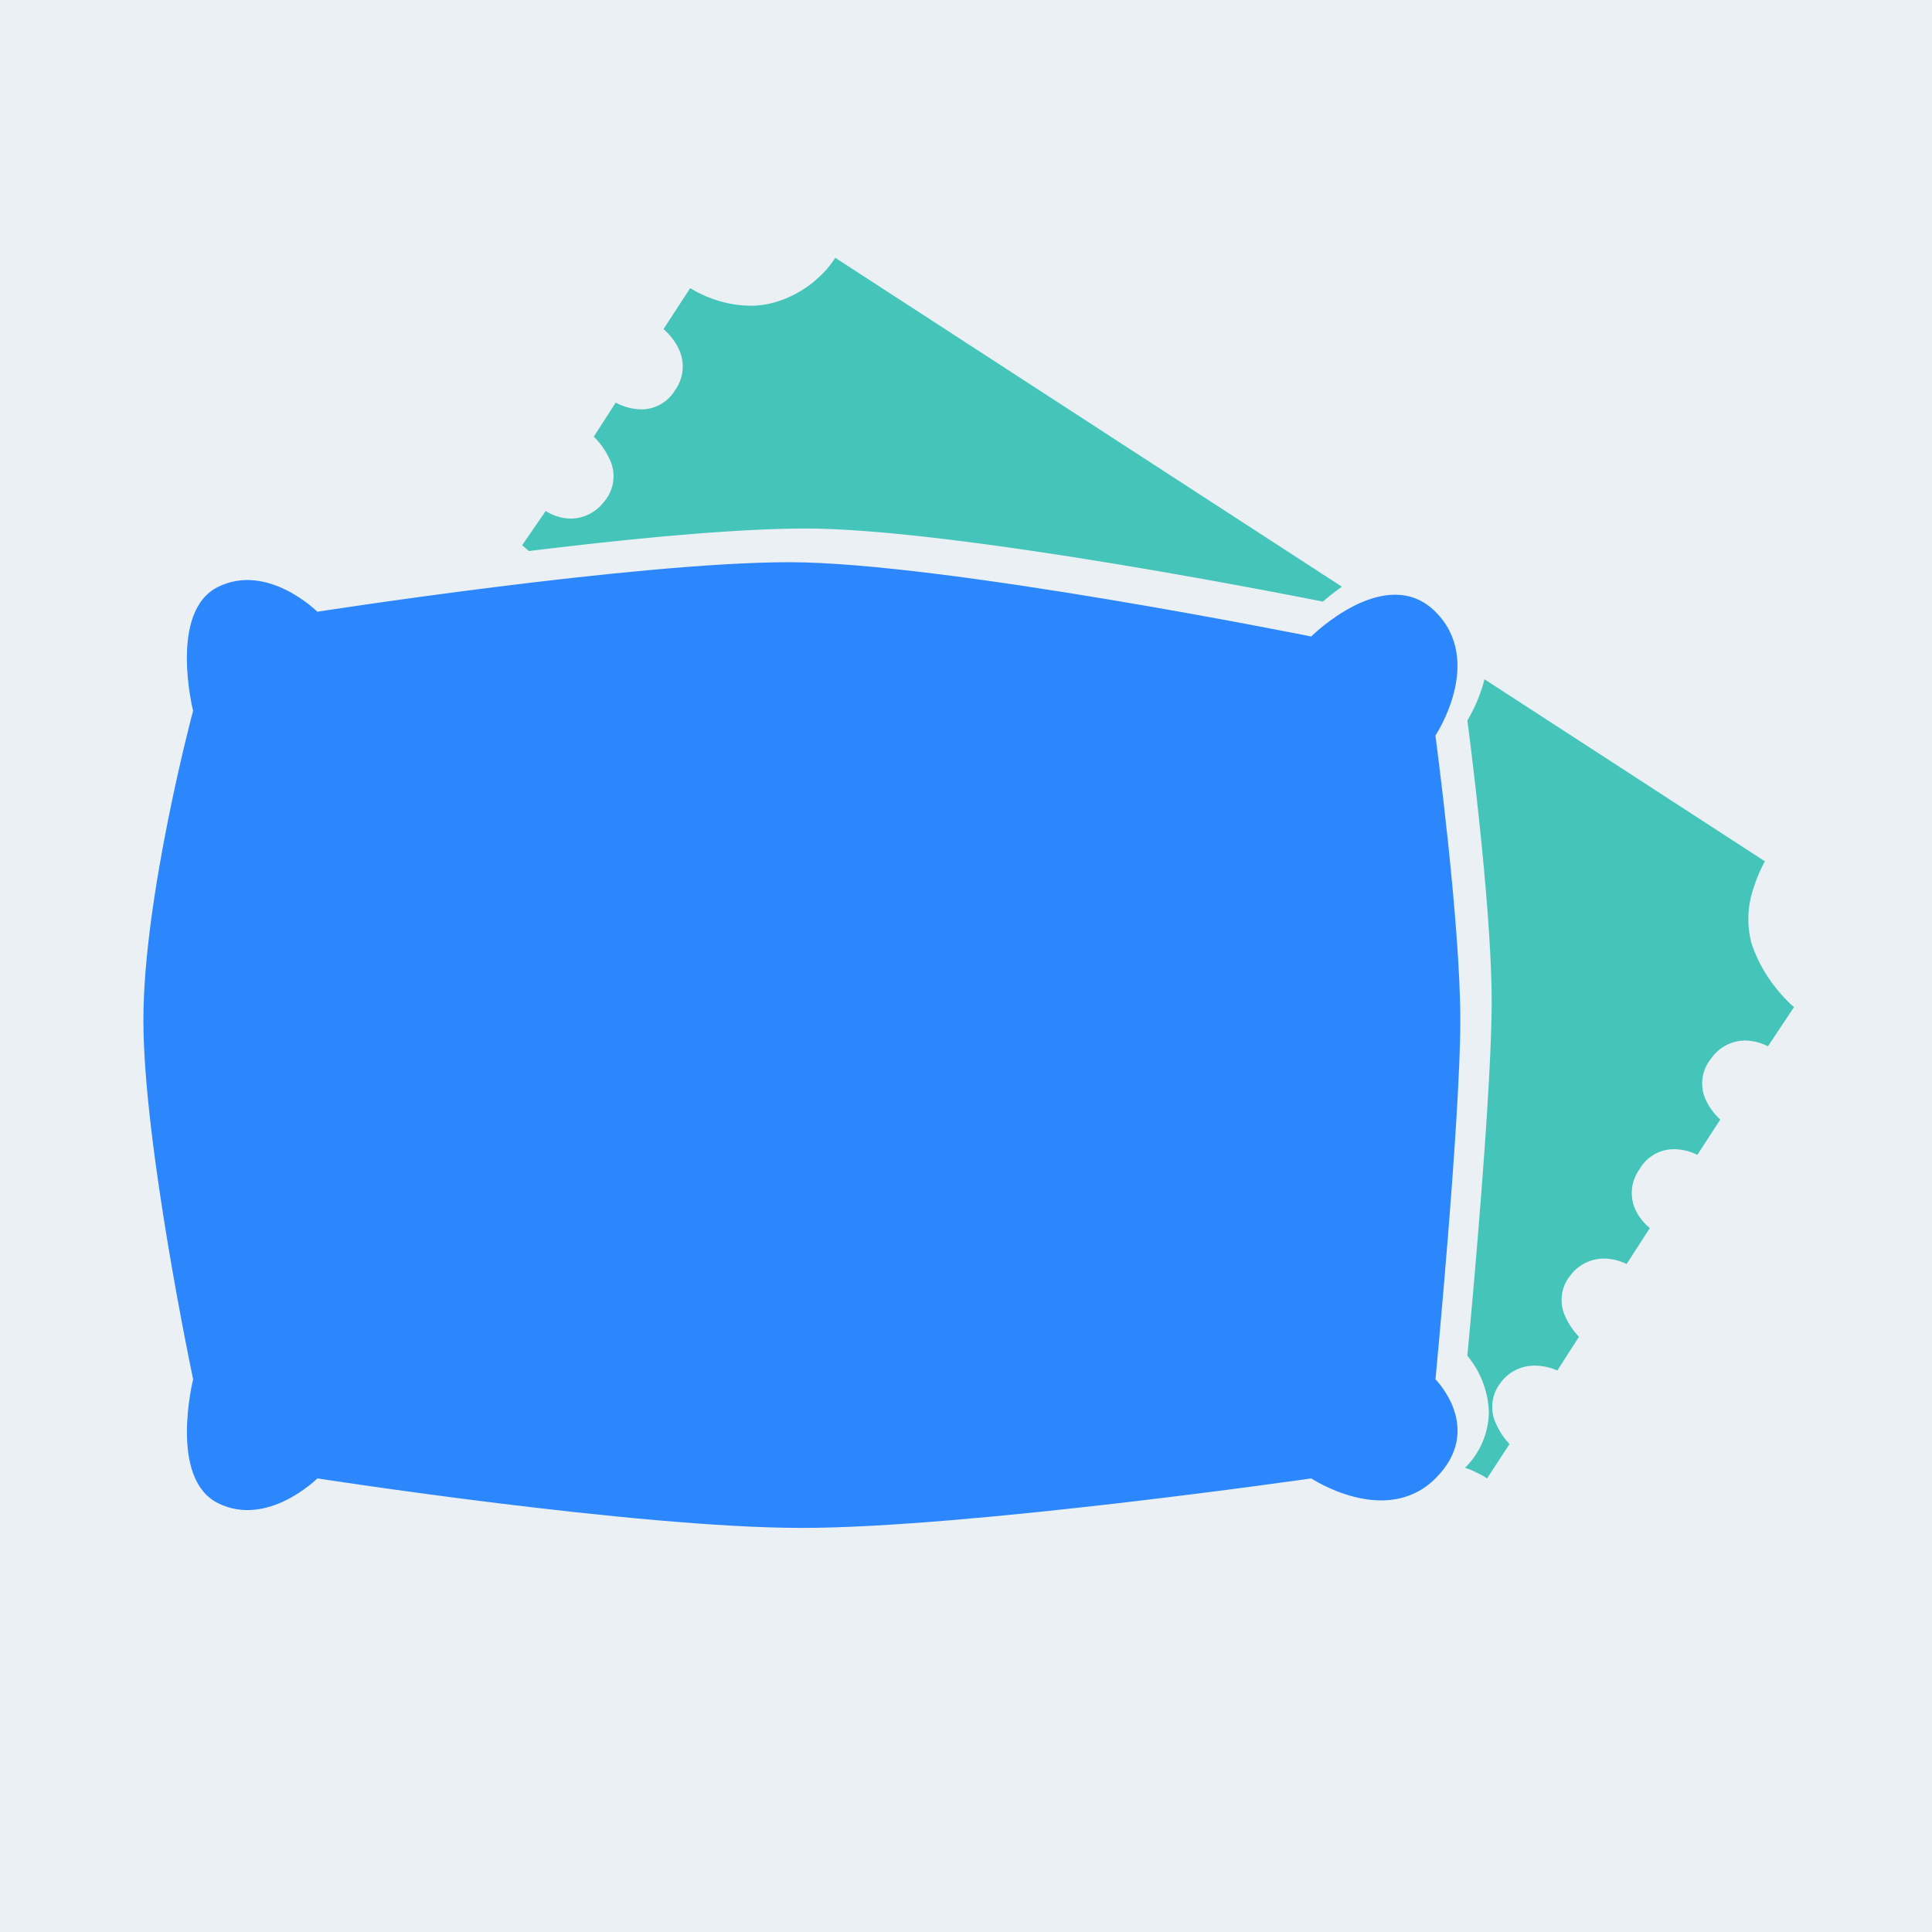 <?xml version="1.0" encoding="UTF-8"?>
<svg xmlns="http://www.w3.org/2000/svg" xmlns:xlink="http://www.w3.org/1999/xlink" width="256" height="256" viewBox="0 0 256 256">
  <rect x="0" y="0" width="256" height="256" fill="#333333" stroke="none"/>
  <defs>
    <clipPath id="clip-icon">
      <rect width="256" height="256"></rect>
    </clipPath>
  </defs>
  <g id="icon" clip-path="url(#clip-icon)">
    <rect width="256" height="256" fill="#eaf0f4"></rect>
    <g id="Group_1873" data-name="Group 1873" transform="translate(895 243)">
      <path id="Subtraction_2" data-name="Subtraction 2" d="M127.834,161.758h0c0-.017-.085-.185-1.569-.893a7.528,7.528,0,0,0-1.337-.531,10.6,10.6,0,0,0,3.168-7.379,12.329,12.329,0,0,0-2.855-7.471c.538-5.721,3.221-34.871,3.221-46.91,0-11.983-2.678-33.154-3.215-37.276a20.985,20.985,0,0,0,2.268-5.451l37.16,24.123a18.363,18.363,0,0,0-1.5,3.521,12.564,12.564,0,0,0-.279,7.361,19.115,19.115,0,0,0,3.428,6.137,18.574,18.574,0,0,0,2.2,2.3l-3.456,5.194a5.829,5.829,0,0,0-.885-.386,6.608,6.608,0,0,0-2.143-.38,5.508,5.508,0,0,0-4.548,2.459,5.149,5.149,0,0,0-.557,5.6,8.1,8.1,0,0,0,1.819,2.407l-3.041,4.685a7.063,7.063,0,0,0-3.084-.756,5.252,5.252,0,0,0-4.59,2.683,5.331,5.331,0,0,0-.4,5.594,7.044,7.044,0,0,0,1.784,2.172l-3.079,4.772a6.82,6.82,0,0,0-3-.724,5.545,5.545,0,0,0-4.468,2.26,5.1,5.1,0,0,0-.6,5.525,9.123,9.123,0,0,0,1.757,2.574l-2.872,4.472a7.413,7.413,0,0,0-2.961-.645,5.553,5.553,0,0,0-4.578,2.3,5.188,5.188,0,0,0-.528,5.51,9.461,9.461,0,0,0,1.735,2.577l-2.986,4.574ZM106.1,45.555h0c-8.147-1.617-49.74-9.682-68.534-9.682-8.139,0-20.48,1-36.68,2.983L0,38.08l3.117-4.532a5.847,5.847,0,0,0,.976.51,6.278,6.278,0,0,0,2.378.5,5.613,5.613,0,0,0,4.364-2.216,5.184,5.184,0,0,0,.644-5.874A10.024,10.024,0,0,0,9.49,23.7l2.905-4.516a7.44,7.44,0,0,0,3.38.9,5.2,5.2,0,0,0,4.467-2.52,5.362,5.362,0,0,0,.379-5.741,8.235,8.235,0,0,0-1.893-2.381l3.539-5.426a14.628,14.628,0,0,0,2.314,1.167,15.282,15.282,0,0,0,5.636,1.167,11.78,11.78,0,0,0,2.933-.364,14.363,14.363,0,0,0,6.306-3.546A12.767,12.767,0,0,0,41.489,0l67.138,43.585a28.471,28.471,0,0,0-2.527,1.969Z" transform="translate(-825.81 -208.839)" fill="#45c4ba"></path>
      <path id="Path_2" data-name="Path 2" d="M23.047,6.562S65.265,0,85.6,0s69.14,9.843,69.14,9.843S164.619,0,171.2,6.562s0,16.406,0,16.406S174.5,47.576,174.5,60.7s-3.292,47.576-3.292,47.576,6.585,6.562,0,13.124-16.462,0-16.462,0-45.544,6.562-67.494,6.562-64.2-6.562-64.2-6.562-6.585,6.562-13.169,3.281-3.292-16.406-3.292-16.406S0,77.106,0,60.7,6.585,19.687,6.585,19.687,3.292,6.562,9.877,3.281,23.047,6.562,23.047,6.562Z" transform="translate(-876 -168.505)" fill="#2d87fc"></path>
    </g>
  </g>
</svg>
